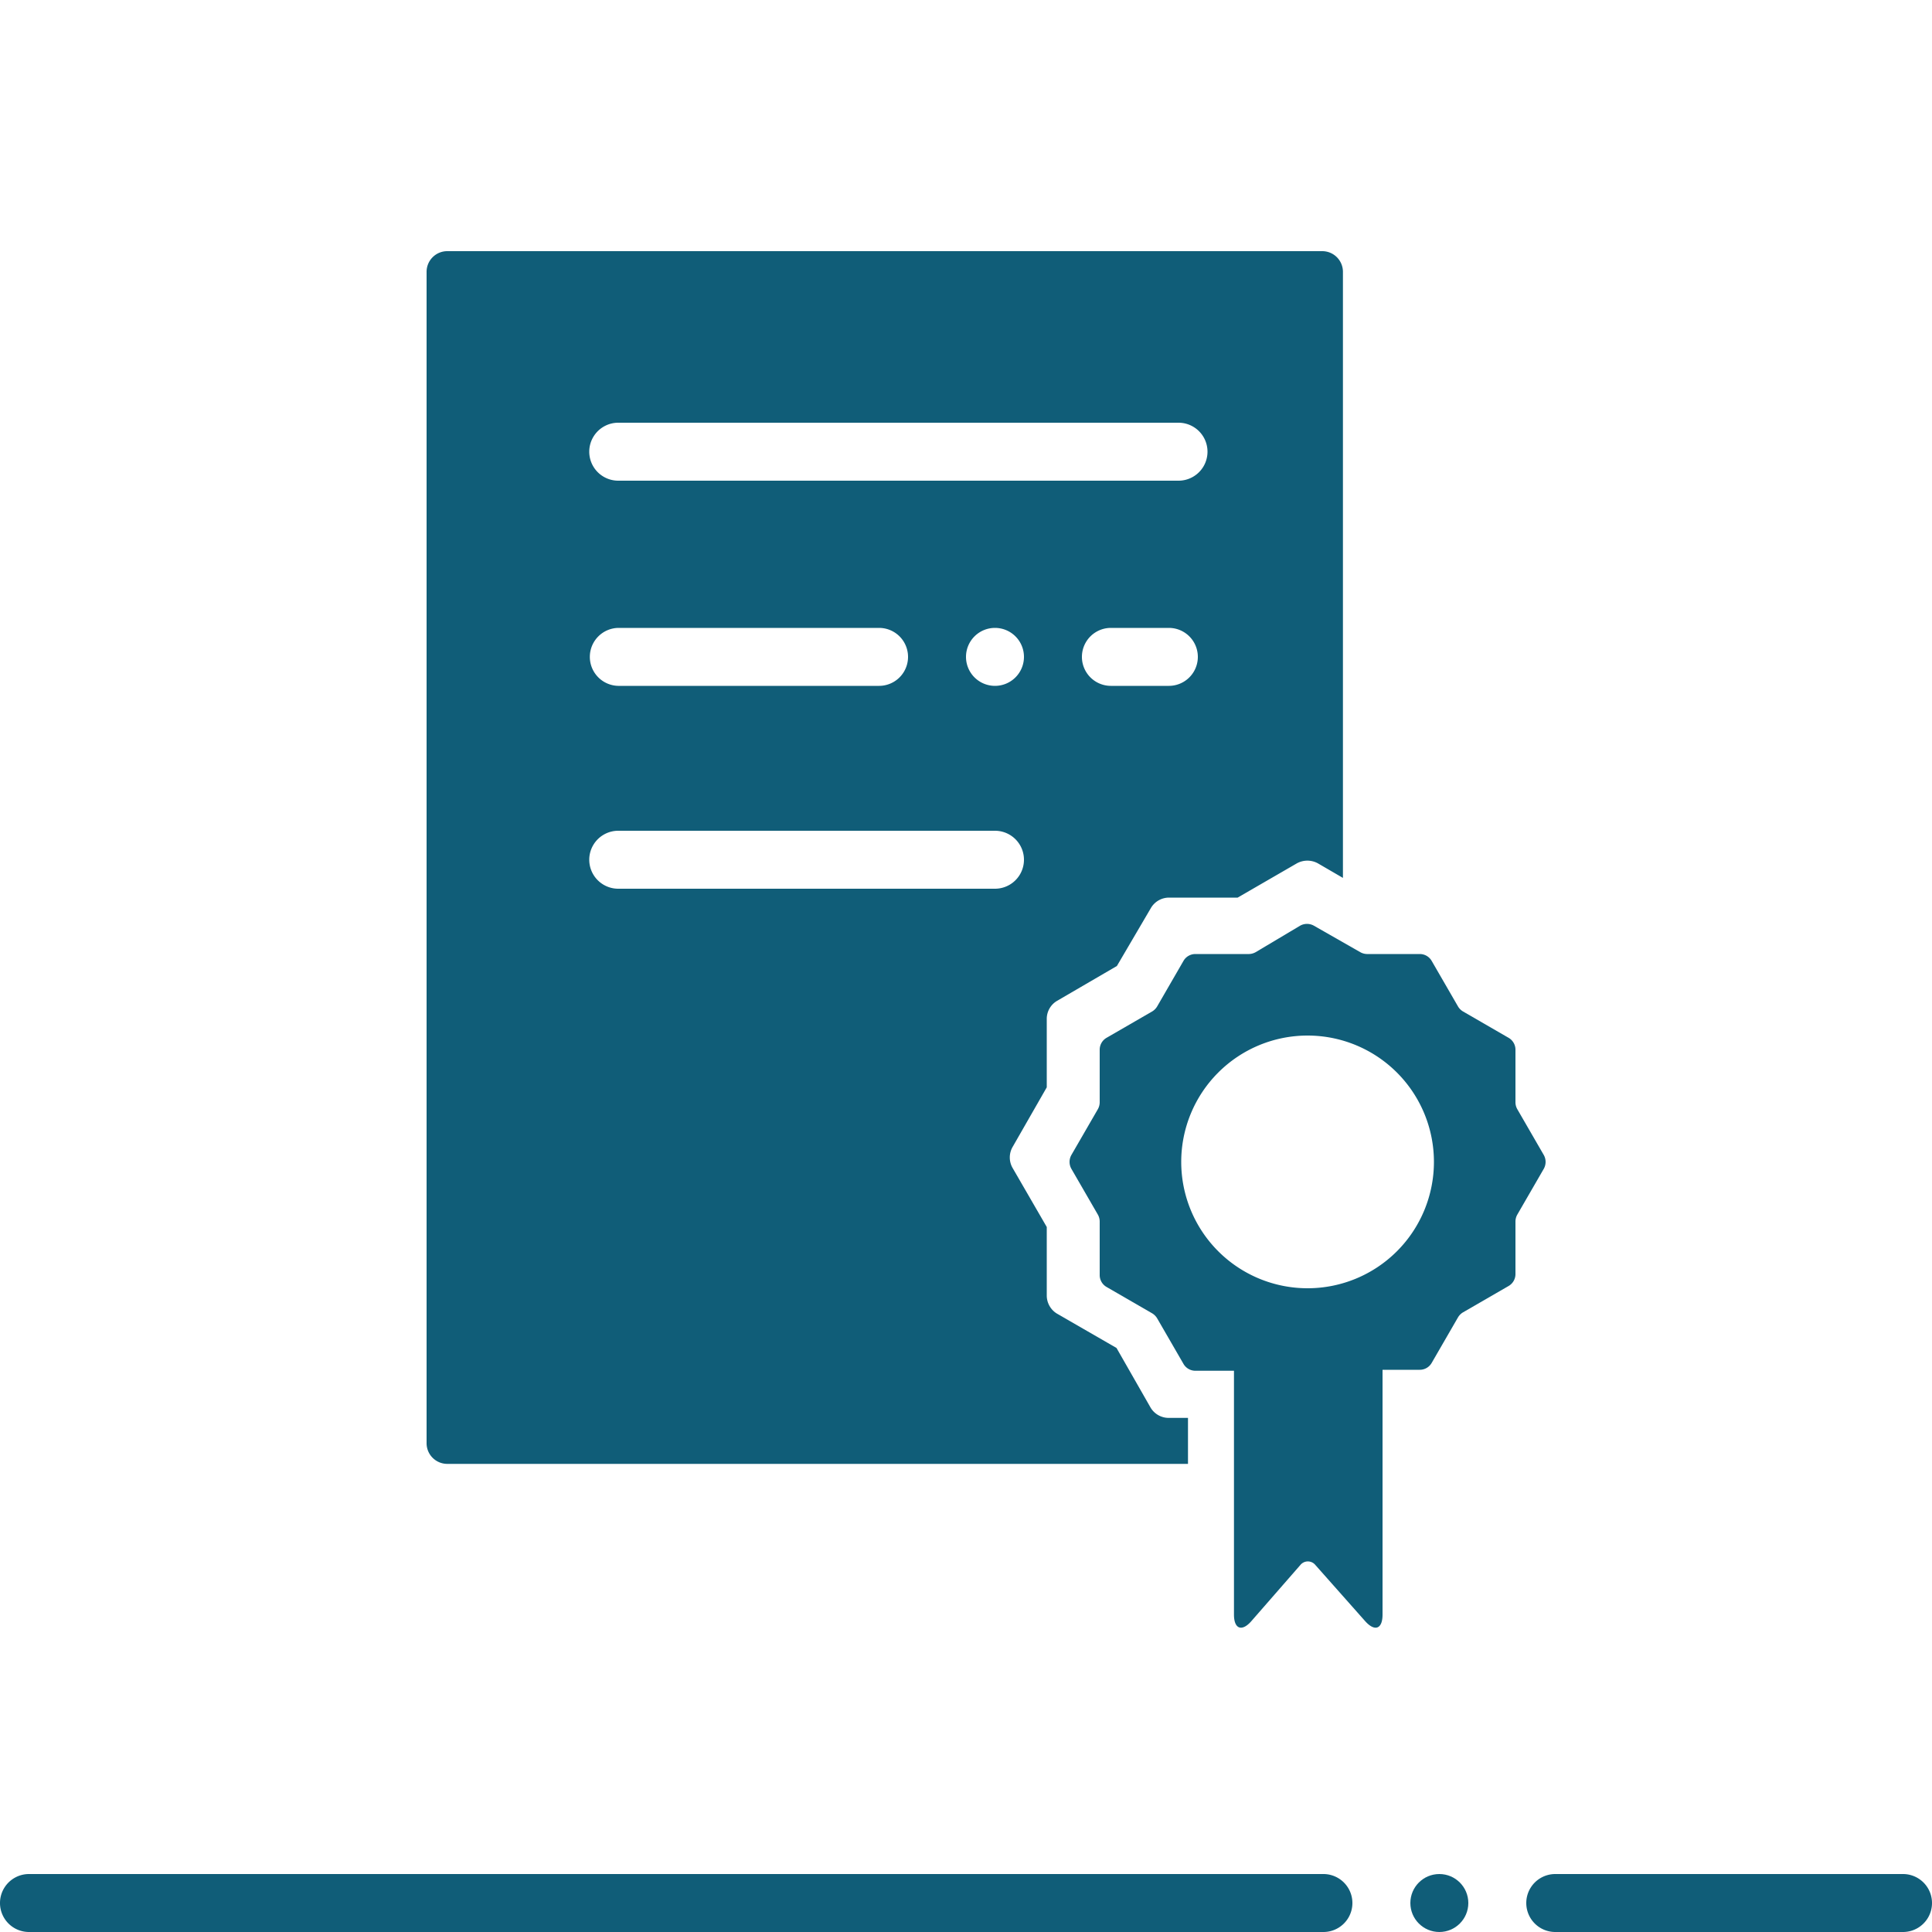 <svg xmlns="http://www.w3.org/2000/svg" viewBox="0 0 100 100"><g id="ico-auszeichnung-petrol"><path d="M68.44,13H23.15a1.07,1.07,0,0,0-1.07,1.07V74.7a1.07,1.07,0,0,0,1.07,1.07H61.49V73.39h-1a1.09,1.09,0,0,1-.94-.54l-1.76-3.08L54.72,68a1.1,1.1,0,0,1-.54-.94V63.51l-1.77-3.06a1.09,1.09,0,0,1,0-1.08l1.77-3.09V52.74a1.08,1.08,0,0,1,.54-.94L57.81,50,59.57,47a1.09,1.09,0,0,1,.94-.54h3.55l3.06-1.77a1.13,1.13,0,0,1,1.1,0l1.29.75V14.07A1.07,1.07,0,0,0,68.44,13ZM51.5,46H32a1.5,1.5,0,0,1,0-3H51.5a1.5,1.5,0,0,1,0,3ZM30.53,34a1.5,1.5,0,0,1,1.5-1.5H45.5a1.5,1.5,0,0,1,0,3H32A1.5,1.5,0,0,1,30.53,34ZM50,34a1.5,1.5,0,1,1,1.5,1.5A1.5,1.5,0,0,1,50,34Zm10.5,1.5h-3a1.5,1.5,0,0,1,0-3h3a1.5,1.5,0,0,1,0,3ZM61,24.88H32a1.5,1.5,0,0,1,0-3H61a1.5,1.5,0,0,1,0,3Z" fill="#105d78"/><path d="M79.91,59.79l-1.37-2.37a.74.74,0,0,1-.1-.35V54.33a.71.71,0,0,0-.35-.61l-2.37-1.37a.75.75,0,0,1-.25-.25L74.1,49.73a.71.71,0,0,0-.61-.35H70.75a.74.74,0,0,1-.35-.1L68,47.91a.73.73,0,0,0-.7,0L65,49.28a.74.74,0,0,1-.35.1H61.87a.71.71,0,0,0-.61.35L59.89,52.1a.75.75,0,0,1-.25.25l-2.37,1.37a.71.71,0,0,0-.35.61v2.74a.74.74,0,0,1-.1.35l-1.37,2.37a.73.73,0,0,0,0,.7l1.37,2.37a.74.74,0,0,1,.1.35V66a.71.71,0,0,0,.35.61l2.37,1.37a.75.75,0,0,1,.25.25l1.37,2.37a.71.71,0,0,0,.61.35h2V83.57c0,.75.41.9.9.34L67.31,81a.5.5,0,0,1,.77,0l2.58,2.91c.5.56.9.41.9-.34V70.9h1.93a.71.71,0,0,0,.61-.35l1.37-2.37a.75.75,0,0,1,.25-.25l2.37-1.37a.71.71,0,0,0,.35-.61V63.21a.74.74,0,0,1,.1-.35l1.37-2.37A.73.73,0,0,0,79.91,59.79ZM67.68,66.68a6.54,6.54,0,1,1,6.54-6.54A6.54,6.54,0,0,1,67.68,66.68Z" fill="#105d78"/><path d="M68.5,97H1.5a1.5,1.5,0,0,0,0,3h67a1.5,1.5,0,0,0,0-3Z" fill="#105d78"/><path d="M98.5,97h-18a1.5,1.5,0,0,0,0,3h18a1.5,1.5,0,0,0,0-3Z" fill="#105d78"/><circle cx="74.5" cy="98.5" r="1.5" fill="#105d78"/></g></svg>